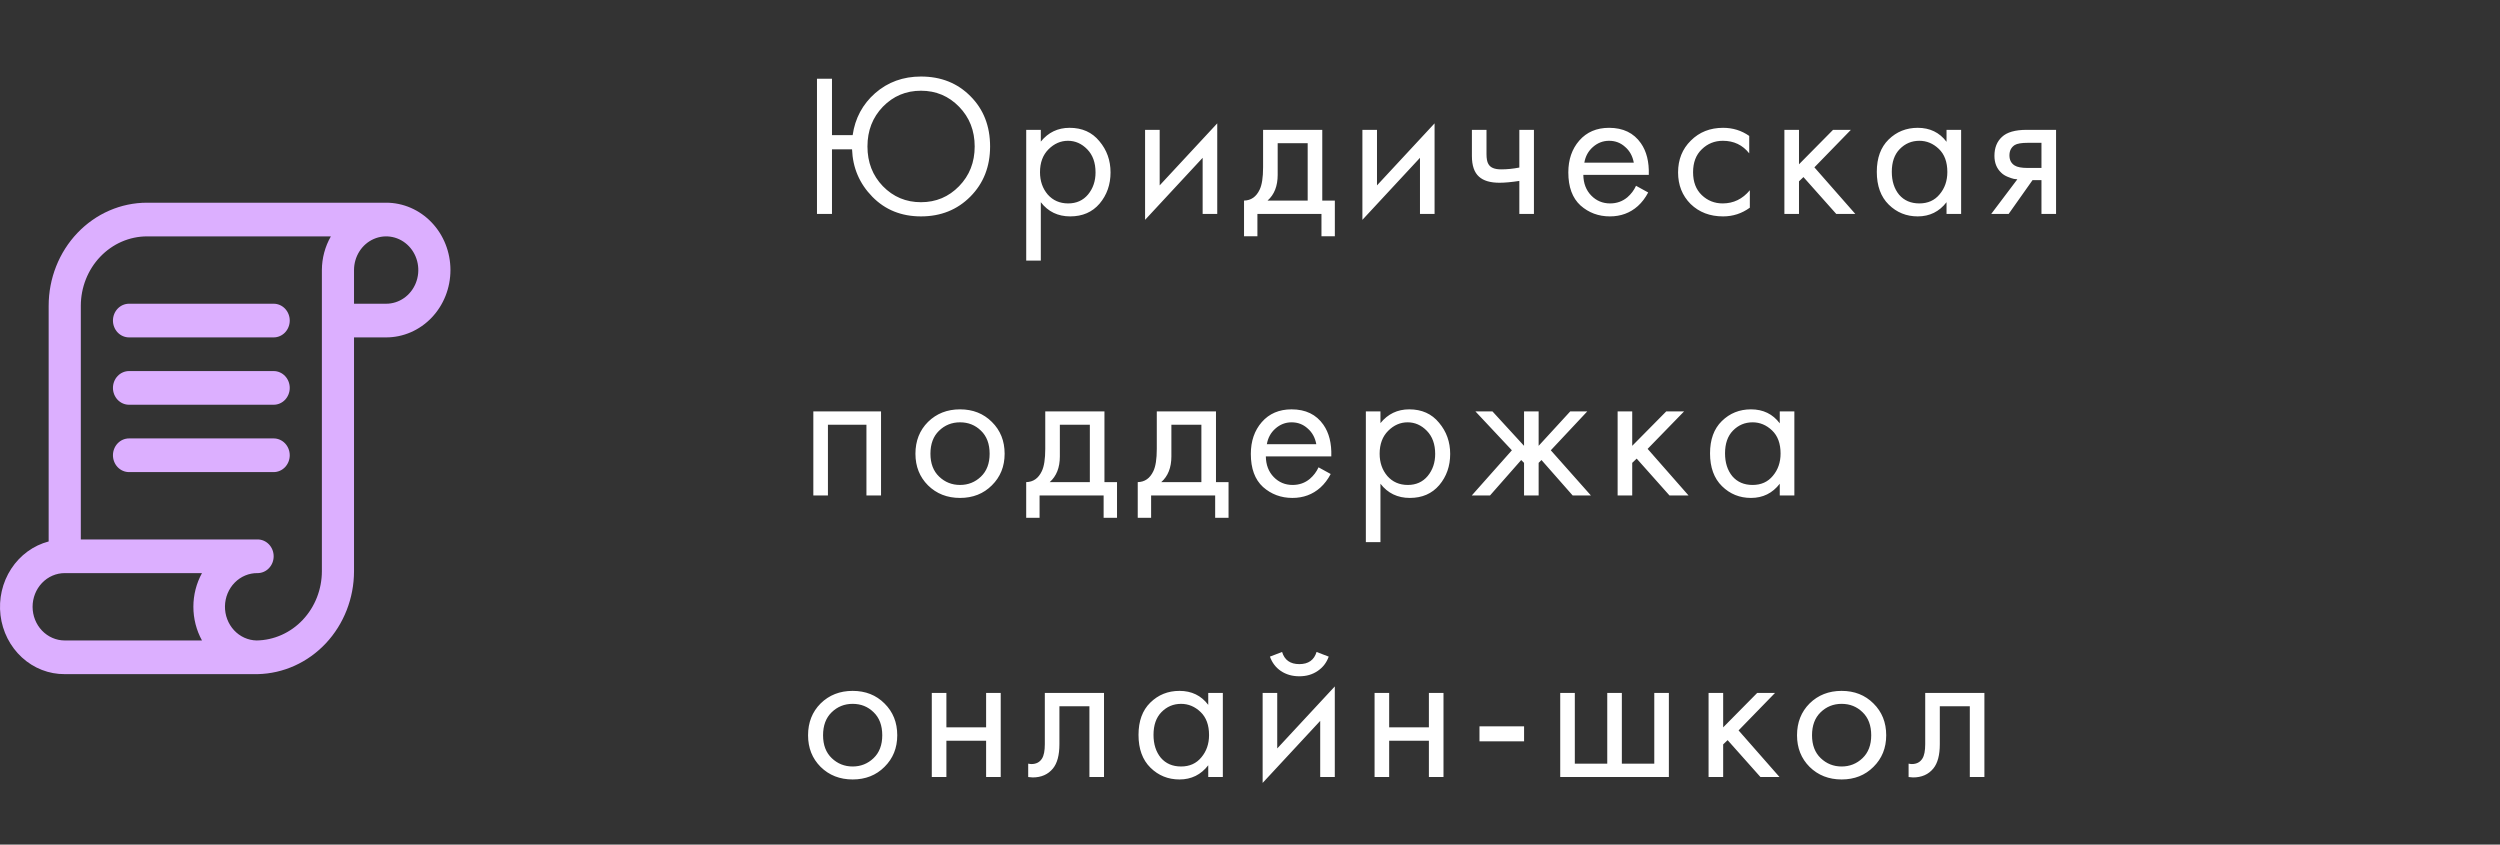 <?xml version="1.0" encoding="UTF-8"?> <svg xmlns="http://www.w3.org/2000/svg" width="222" height="75" viewBox="0 0 222 75" fill="none"><rect x="0" y="0" width="222" height="75" fill="#333333" stroke="none"/> <path d="M73.88 11.998H75.716C75.932 10.498 76.598 9.256 77.714 8.272C78.842 7.288 80.198 6.796 81.782 6.796C83.558 6.796 85.022 7.378 86.174 8.542C87.338 9.706 87.92 11.194 87.92 13.006C87.92 14.794 87.338 16.276 86.174 17.452C85.01 18.628 83.546 19.216 81.782 19.216C80.042 19.216 78.602 18.634 77.462 17.47C76.322 16.306 75.722 14.902 75.662 13.258H73.88V19H72.548V6.994H73.88V11.998ZM85.166 9.478C84.242 8.53 83.114 8.056 81.782 8.056C80.45 8.056 79.322 8.53 78.398 9.478C77.486 10.426 77.03 11.602 77.03 13.006C77.03 14.41 77.486 15.586 78.398 16.534C79.322 17.482 80.45 17.956 81.782 17.956C83.114 17.956 84.242 17.482 85.166 16.534C86.09 15.586 86.552 14.41 86.552 13.006C86.552 11.602 86.09 10.426 85.166 9.478ZM92.424 17.956V23.14H91.128V11.53H92.424V12.574C93.084 11.758 93.936 11.35 94.98 11.35C96.096 11.35 96.978 11.746 97.626 12.538C98.286 13.318 98.616 14.242 98.616 15.31C98.616 16.39 98.292 17.314 97.644 18.082C96.996 18.838 96.126 19.216 95.034 19.216C93.942 19.216 93.072 18.796 92.424 17.956ZM94.854 18.064C95.586 18.064 96.174 17.8 96.618 17.272C97.062 16.732 97.284 16.078 97.284 15.31C97.284 14.446 97.038 13.762 96.546 13.258C96.054 12.754 95.484 12.502 94.836 12.502C94.188 12.502 93.612 12.754 93.108 13.258C92.604 13.762 92.352 14.44 92.352 15.292C92.352 16.072 92.58 16.732 93.036 17.272C93.504 17.8 94.11 18.064 94.854 18.064ZM101.683 11.53H102.979V16.462L108.091 10.954V19H106.795V14.014L101.683 19.522V11.53ZM112.162 11.53H117.418V17.812H118.534V20.98H117.346V19H111.658V20.98H110.47V17.812C111.094 17.8 111.556 17.476 111.856 16.84C112.06 16.42 112.162 15.76 112.162 14.86V11.53ZM116.122 17.812V12.718H113.458V15.526C113.458 16.522 113.158 17.284 112.558 17.812H116.122ZM120.981 11.53H122.277V16.462L127.39 10.954V19H126.094V14.014L120.981 19.522V11.53ZM134.917 19V16.066C134.209 16.174 133.621 16.228 133.153 16.228C132.337 16.228 131.731 16.048 131.335 15.688C130.915 15.316 130.705 14.704 130.705 13.852V11.53H132.001V13.672C132.001 14.08 132.055 14.374 132.163 14.554C132.331 14.878 132.709 15.04 133.297 15.04C133.825 15.04 134.365 14.986 134.917 14.878V11.53H136.213V19H134.917ZM145.279 16.498L146.359 17.092C146.107 17.572 145.801 17.974 145.441 18.298C144.757 18.91 143.929 19.216 142.957 19.216C141.949 19.216 141.079 18.892 140.347 18.244C139.627 17.584 139.267 16.606 139.267 15.31C139.267 14.17 139.591 13.228 140.239 12.484C140.899 11.728 141.781 11.35 142.885 11.35C144.133 11.35 145.075 11.806 145.711 12.718C146.215 13.438 146.449 14.374 146.413 15.526H140.599C140.611 16.282 140.845 16.894 141.301 17.362C141.757 17.83 142.315 18.064 142.975 18.064C143.563 18.064 144.073 17.884 144.505 17.524C144.841 17.236 145.099 16.894 145.279 16.498ZM140.689 14.446H145.081C144.973 13.858 144.715 13.39 144.307 13.042C143.911 12.682 143.437 12.502 142.885 12.502C142.345 12.502 141.865 12.688 141.445 13.06C141.037 13.42 140.785 13.882 140.689 14.446ZM155.331 12.07V13.618C154.743 12.874 153.963 12.502 152.991 12.502C152.259 12.502 151.635 12.754 151.119 13.258C150.603 13.75 150.345 14.428 150.345 15.292C150.345 16.156 150.603 16.834 151.119 17.326C151.635 17.818 152.253 18.064 152.973 18.064C153.933 18.064 154.737 17.674 155.385 16.894V18.442C154.677 18.958 153.885 19.216 153.009 19.216C151.845 19.216 150.885 18.85 150.129 18.118C149.385 17.374 149.013 16.438 149.013 15.31C149.013 14.17 149.391 13.228 150.147 12.484C150.903 11.728 151.857 11.35 153.009 11.35C153.873 11.35 154.647 11.59 155.331 12.07ZM158.454 11.53H159.75V14.59L162.774 11.53H164.358L161.118 14.86L164.754 19H163.062L160.146 15.724L159.75 16.102V19H158.454V11.53ZM172.852 12.592V11.53H174.148V19H172.852V17.956C172.204 18.796 171.352 19.216 170.296 19.216C169.288 19.216 168.43 18.868 167.722 18.172C167.014 17.476 166.66 16.504 166.66 15.256C166.66 14.032 167.008 13.078 167.704 12.394C168.412 11.698 169.276 11.35 170.296 11.35C171.376 11.35 172.228 11.764 172.852 12.592ZM170.44 12.502C169.756 12.502 169.174 12.748 168.694 13.24C168.226 13.72 167.992 14.392 167.992 15.256C167.992 16.084 168.208 16.762 168.64 17.29C169.084 17.806 169.684 18.064 170.44 18.064C171.196 18.064 171.796 17.794 172.24 17.254C172.696 16.714 172.924 16.054 172.924 15.274C172.924 14.386 172.672 13.702 172.168 13.222C171.664 12.742 171.088 12.502 170.44 12.502ZM176.818 19L179.14 15.922C179.068 15.922 178.966 15.91 178.834 15.886C178.714 15.862 178.534 15.802 178.294 15.706C178.054 15.61 177.856 15.484 177.7 15.328C177.304 14.956 177.106 14.458 177.106 13.834C177.106 13.126 177.328 12.568 177.772 12.16C178.216 11.74 178.948 11.53 179.968 11.53H182.578V19H181.282V15.994H180.49L178.366 19H176.818ZM181.282 14.914V12.682H180.076C179.512 12.682 179.122 12.748 178.906 12.88C178.594 13.084 178.438 13.39 178.438 13.798C178.438 14.206 178.594 14.506 178.906 14.698C179.134 14.842 179.518 14.914 180.058 14.914H181.282ZM72.224 36.53H78.236V44H76.94V37.718H73.52V44H72.224V36.53ZM88.077 43.1C87.333 43.844 86.391 44.216 85.251 44.216C84.111 44.216 83.163 43.844 82.407 43.1C81.663 42.356 81.291 41.42 81.291 40.292C81.291 39.152 81.663 38.21 82.407 37.466C83.163 36.722 84.111 36.35 85.251 36.35C86.391 36.35 87.333 36.722 88.077 37.466C88.833 38.21 89.211 39.152 89.211 40.292C89.211 41.42 88.833 42.356 88.077 43.1ZM87.105 38.24C86.601 37.748 85.983 37.502 85.251 37.502C84.519 37.502 83.895 37.754 83.379 38.258C82.875 38.75 82.623 39.428 82.623 40.292C82.623 41.156 82.881 41.834 83.397 42.326C83.913 42.818 84.531 43.064 85.251 43.064C85.971 43.064 86.589 42.818 87.105 42.326C87.621 41.834 87.879 41.156 87.879 40.292C87.879 39.416 87.621 38.732 87.105 38.24ZM92.819 36.53H98.075V42.812H99.191V45.98H98.002V44H92.314V45.98H91.126V42.812C91.751 42.8 92.213 42.476 92.513 41.84C92.716 41.42 92.819 40.76 92.819 39.86V36.53ZM96.778 42.812V37.718H94.115V40.526C94.115 41.522 93.814 42.284 93.215 42.812H96.778ZM102.723 36.53H107.979V42.812H109.095V45.98H107.907V44H102.219V45.98H101.031V42.812C101.655 42.8 102.117 42.476 102.417 41.84C102.621 41.42 102.723 40.76 102.723 39.86V36.53ZM106.683 42.812V37.718H104.019V40.526C104.019 41.522 103.719 42.284 103.119 42.812H106.683ZM117.086 41.498L118.166 42.092C117.914 42.572 117.608 42.974 117.248 43.298C116.564 43.91 115.736 44.216 114.764 44.216C113.756 44.216 112.886 43.892 112.154 43.244C111.434 42.584 111.074 41.606 111.074 40.31C111.074 39.17 111.398 38.228 112.046 37.484C112.706 36.728 113.588 36.35 114.692 36.35C115.94 36.35 116.882 36.806 117.518 37.718C118.022 38.438 118.256 39.374 118.22 40.526H112.406C112.418 41.282 112.652 41.894 113.108 42.362C113.564 42.83 114.122 43.064 114.782 43.064C115.37 43.064 115.88 42.884 116.312 42.524C116.648 42.236 116.906 41.894 117.086 41.498ZM112.496 39.446H116.888C116.78 38.858 116.522 38.39 116.114 38.042C115.718 37.682 115.244 37.502 114.692 37.502C114.152 37.502 113.672 37.688 113.252 38.06C112.844 38.42 112.592 38.882 112.496 39.446ZM122.584 42.956V48.14H121.288V36.53H122.584V37.574C123.244 36.758 124.096 36.35 125.14 36.35C126.256 36.35 127.138 36.746 127.786 37.538C128.446 38.318 128.776 39.242 128.776 40.31C128.776 41.39 128.452 42.314 127.804 43.082C127.156 43.838 126.286 44.216 125.194 44.216C124.102 44.216 123.232 43.796 122.584 42.956ZM125.014 43.064C125.746 43.064 126.334 42.8 126.778 42.272C127.222 41.732 127.444 41.078 127.444 40.31C127.444 39.446 127.198 38.762 126.706 38.258C126.214 37.754 125.644 37.502 124.996 37.502C124.348 37.502 123.772 37.754 123.268 38.258C122.764 38.762 122.512 39.44 122.512 40.292C122.512 41.072 122.74 41.732 123.196 42.272C123.664 42.8 124.27 43.064 125.014 43.064ZM135.335 36.53H136.631V39.59L139.439 36.53H140.951L137.711 39.986L141.275 44H139.655L136.883 40.85L136.631 41.102V44H135.335V41.102L135.083 40.85L132.311 44H130.691L134.255 39.986L131.015 36.53H132.527L135.335 39.59V36.53ZM143.645 36.53H144.941V39.59L147.965 36.53H149.549L146.309 39.86L149.945 44H148.253L145.337 40.724L144.941 41.102V44H143.645V36.53ZM158.043 37.592V36.53H159.339V44H158.043V42.956C157.395 43.796 156.543 44.216 155.487 44.216C154.479 44.216 153.621 43.868 152.913 43.172C152.205 42.476 151.851 41.504 151.851 40.256C151.851 39.032 152.199 38.078 152.895 37.394C153.603 36.698 154.467 36.35 155.487 36.35C156.567 36.35 157.419 36.764 158.043 37.592ZM155.631 37.502C154.947 37.502 154.365 37.748 153.885 38.24C153.417 38.72 153.183 39.392 153.183 40.256C153.183 41.084 153.399 41.762 153.831 42.29C154.275 42.806 154.875 43.064 155.631 43.064C156.387 43.064 156.987 42.794 157.431 42.254C157.887 41.714 158.115 41.054 158.115 40.274C158.115 39.386 157.863 38.702 157.359 38.222C156.855 37.742 156.279 37.502 155.631 37.502ZM78.542 68.1C77.798 68.844 76.856 69.216 75.716 69.216C74.576 69.216 73.628 68.844 72.872 68.1C72.128 67.356 71.756 66.42 71.756 65.292C71.756 64.152 72.128 63.21 72.872 62.466C73.628 61.722 74.576 61.35 75.716 61.35C76.856 61.35 77.798 61.722 78.542 62.466C79.298 63.21 79.676 64.152 79.676 65.292C79.676 66.42 79.298 67.356 78.542 68.1ZM77.57 63.24C77.066 62.748 76.448 62.502 75.716 62.502C74.984 62.502 74.36 62.754 73.844 63.258C73.34 63.75 73.088 64.428 73.088 65.292C73.088 66.156 73.346 66.834 73.862 67.326C74.378 67.818 74.996 68.064 75.716 68.064C76.436 68.064 77.054 67.818 77.57 67.326C78.086 66.834 78.344 66.156 78.344 65.292C78.344 64.416 78.086 63.732 77.57 63.24ZM82.743 69V61.53H84.04V64.59H87.567V61.53H88.864V69H87.567V65.778H84.04V69H82.743ZM98.036 61.53V69H96.74V62.718H94.076V66.084C94.076 67.056 93.884 67.776 93.5 68.244C93.068 68.772 92.468 69.036 91.7 69.036C91.604 69.036 91.472 69.024 91.304 69V67.812C91.424 67.836 91.52 67.848 91.592 67.848C92.012 67.848 92.324 67.686 92.528 67.362C92.696 67.098 92.78 66.672 92.78 66.084V61.53H98.036ZM107.292 62.592V61.53H108.588V69H107.292V67.956C106.644 68.796 105.792 69.216 104.736 69.216C103.728 69.216 102.87 68.868 102.162 68.172C101.454 67.476 101.1 66.504 101.1 65.256C101.1 64.032 101.448 63.078 102.144 62.394C102.852 61.698 103.716 61.35 104.736 61.35C105.816 61.35 106.668 61.764 107.292 62.592ZM104.88 62.502C104.196 62.502 103.614 62.748 103.134 63.24C102.666 63.72 102.432 64.392 102.432 65.256C102.432 66.084 102.648 66.762 103.08 67.29C103.524 67.806 104.124 68.064 104.88 68.064C105.636 68.064 106.236 67.794 106.68 67.254C107.136 66.714 107.364 66.054 107.364 65.274C107.364 64.386 107.112 63.702 106.608 63.222C106.104 62.742 105.528 62.502 104.88 62.502ZM112.122 61.53H113.418V66.462L118.53 60.954V69H117.234V64.014L112.122 69.522V61.53ZM112.77 58.308L113.85 57.894C114.066 58.614 114.576 58.974 115.38 58.974C116.184 58.974 116.694 58.614 116.91 57.894L117.99 58.308C117.798 58.848 117.468 59.274 117 59.586C116.544 59.898 116.004 60.054 115.38 60.054C114.756 60.054 114.21 59.898 113.742 59.586C113.286 59.274 112.962 58.848 112.77 58.308ZM122.062 69V61.53H123.358V64.59H126.886V61.53H128.182V69H126.886V65.778H123.358V69H122.062ZM131.378 65.832V64.5H135.338V65.832H131.378ZM138.548 69V61.53H139.844V67.812H142.724V61.53H144.02V67.812H146.9V61.53H148.196V69H138.548ZM151.721 61.53H153.017V64.59L156.041 61.53H157.625L154.385 64.86L158.021 69H156.329L153.413 65.724L153.017 66.102V69H151.721V61.53ZM166.362 68.1C165.618 68.844 164.676 69.216 163.536 69.216C162.396 69.216 161.448 68.844 160.692 68.1C159.948 67.356 159.576 66.42 159.576 65.292C159.576 64.152 159.948 63.21 160.692 62.466C161.448 61.722 162.396 61.35 163.536 61.35C164.676 61.35 165.618 61.722 166.362 62.466C167.118 63.21 167.496 64.152 167.496 65.292C167.496 66.42 167.118 67.356 166.362 68.1ZM165.39 63.24C164.886 62.748 164.268 62.502 163.536 62.502C162.804 62.502 162.18 62.754 161.664 63.258C161.16 63.75 160.908 64.428 160.908 65.292C160.908 66.156 161.166 66.834 161.682 67.326C162.198 67.818 162.816 68.064 163.536 68.064C164.256 68.064 164.874 67.818 165.39 67.326C165.906 66.834 166.164 66.156 166.164 65.292C166.164 64.416 165.906 63.732 165.39 63.24ZM176.215 61.53V69H174.919V62.718H172.255V66.084C172.255 67.056 172.063 67.776 171.679 68.244C171.247 68.772 170.647 69.036 169.879 69.036C169.783 69.036 169.651 69.024 169.483 69V67.812C169.603 67.836 169.699 67.848 169.771 67.848C170.191 67.848 170.503 67.686 170.707 67.362C170.875 67.098 170.959 66.672 170.959 66.084V61.53H176.215Z" fill="white"></path> <path d="M34.291 18H13.056C10.739 18 8.518 18.964 6.88 20.68C5.242 22.396 4.321 24.723 4.321 27.15V48.081C2.967 48.437 1.784 49.3 0.996 50.508C0.208 51.716 -0.13 53.184 0.045 54.636C0.221 56.087 0.899 57.42 1.95 58.384C3.001 59.347 4.352 59.873 5.749 59.863H22.874C25.158 59.816 27.334 58.833 28.935 57.126C30.535 55.418 31.434 53.121 31.437 50.728V29.961H34.291C35.805 29.961 37.257 29.331 38.328 28.209C39.399 27.088 40 25.567 40 23.98C40 22.394 39.399 20.873 38.328 19.752C37.257 18.63 35.805 18 34.291 18ZM17.936 56.873H5.749C4.992 56.873 4.266 56.558 3.73 55.997C3.195 55.436 2.894 54.676 2.894 53.883C2.894 53.09 3.195 52.329 3.73 51.768C4.266 51.207 4.992 50.892 5.749 50.892H17.936C17.435 51.801 17.172 52.833 17.172 53.883C17.172 54.932 17.435 55.964 17.936 56.873ZM28.583 50.713C28.583 52.331 27.975 53.885 26.891 55.037C25.807 56.19 24.333 56.849 22.789 56.873C22.032 56.861 21.31 56.534 20.783 55.965C20.256 55.396 19.966 54.631 19.977 53.838C19.988 53.045 20.3 52.289 20.843 51.736C21.387 51.184 22.117 50.88 22.874 50.892C23.253 50.892 23.616 50.735 23.883 50.454C24.151 50.174 24.301 49.794 24.301 49.397C24.301 49.001 24.151 48.62 23.883 48.34C23.616 48.06 23.253 47.902 22.874 47.902H7.176V27.15C7.179 25.518 7.8 23.953 8.902 22.799C10.004 21.644 11.497 20.994 13.056 20.99H29.382C28.863 21.893 28.587 22.926 28.583 23.98V50.713ZM34.291 26.971H31.437V23.98C31.437 23.389 31.605 22.811 31.918 22.319C32.232 21.827 32.678 21.444 33.199 21.218C33.721 20.991 34.295 20.932 34.848 21.048C35.402 21.163 35.91 21.448 36.31 21.866C36.709 22.284 36.981 22.817 37.091 23.397C37.201 23.977 37.145 24.578 36.928 25.125C36.712 25.671 36.347 26.138 35.877 26.467C35.408 26.795 34.856 26.971 34.291 26.971Z" fill="#DCAFFF"></path> <path d="M24.302 26.971H11.457C11.079 26.971 10.716 27.128 10.448 27.409C10.181 27.689 10.03 28.069 10.03 28.466C10.03 28.862 10.181 29.243 10.448 29.523C10.716 29.803 11.079 29.961 11.457 29.961H24.302C24.68 29.961 25.043 29.803 25.311 29.523C25.578 29.243 25.729 28.862 25.729 28.466C25.729 28.069 25.578 27.689 25.311 27.409C25.043 27.128 24.68 26.971 24.302 26.971Z" fill="#DCAFFF"></path> <path d="M24.302 32.951H11.457C11.079 32.951 10.716 33.109 10.448 33.389C10.181 33.669 10.03 34.05 10.03 34.446C10.03 34.843 10.181 35.223 10.448 35.504C10.716 35.784 11.079 35.941 11.457 35.941H24.302C24.68 35.941 25.043 35.784 25.311 35.504C25.578 35.223 25.729 34.843 25.729 34.446C25.729 34.05 25.578 33.669 25.311 33.389C25.043 33.109 24.68 32.951 24.302 32.951Z" fill="#DCAFFF"></path> <path d="M24.302 38.932H11.457C11.079 38.932 10.716 39.089 10.448 39.37C10.181 39.65 10.03 40.03 10.03 40.427C10.03 40.823 10.181 41.204 10.448 41.484C10.716 41.764 11.079 41.922 11.457 41.922H24.302C24.68 41.922 25.043 41.764 25.311 41.484C25.578 41.204 25.729 40.823 25.729 40.427C25.729 40.03 25.578 39.65 25.311 39.37C25.043 39.089 24.68 38.932 24.302 38.932Z" fill="#DCAFFF"></path> </svg> 